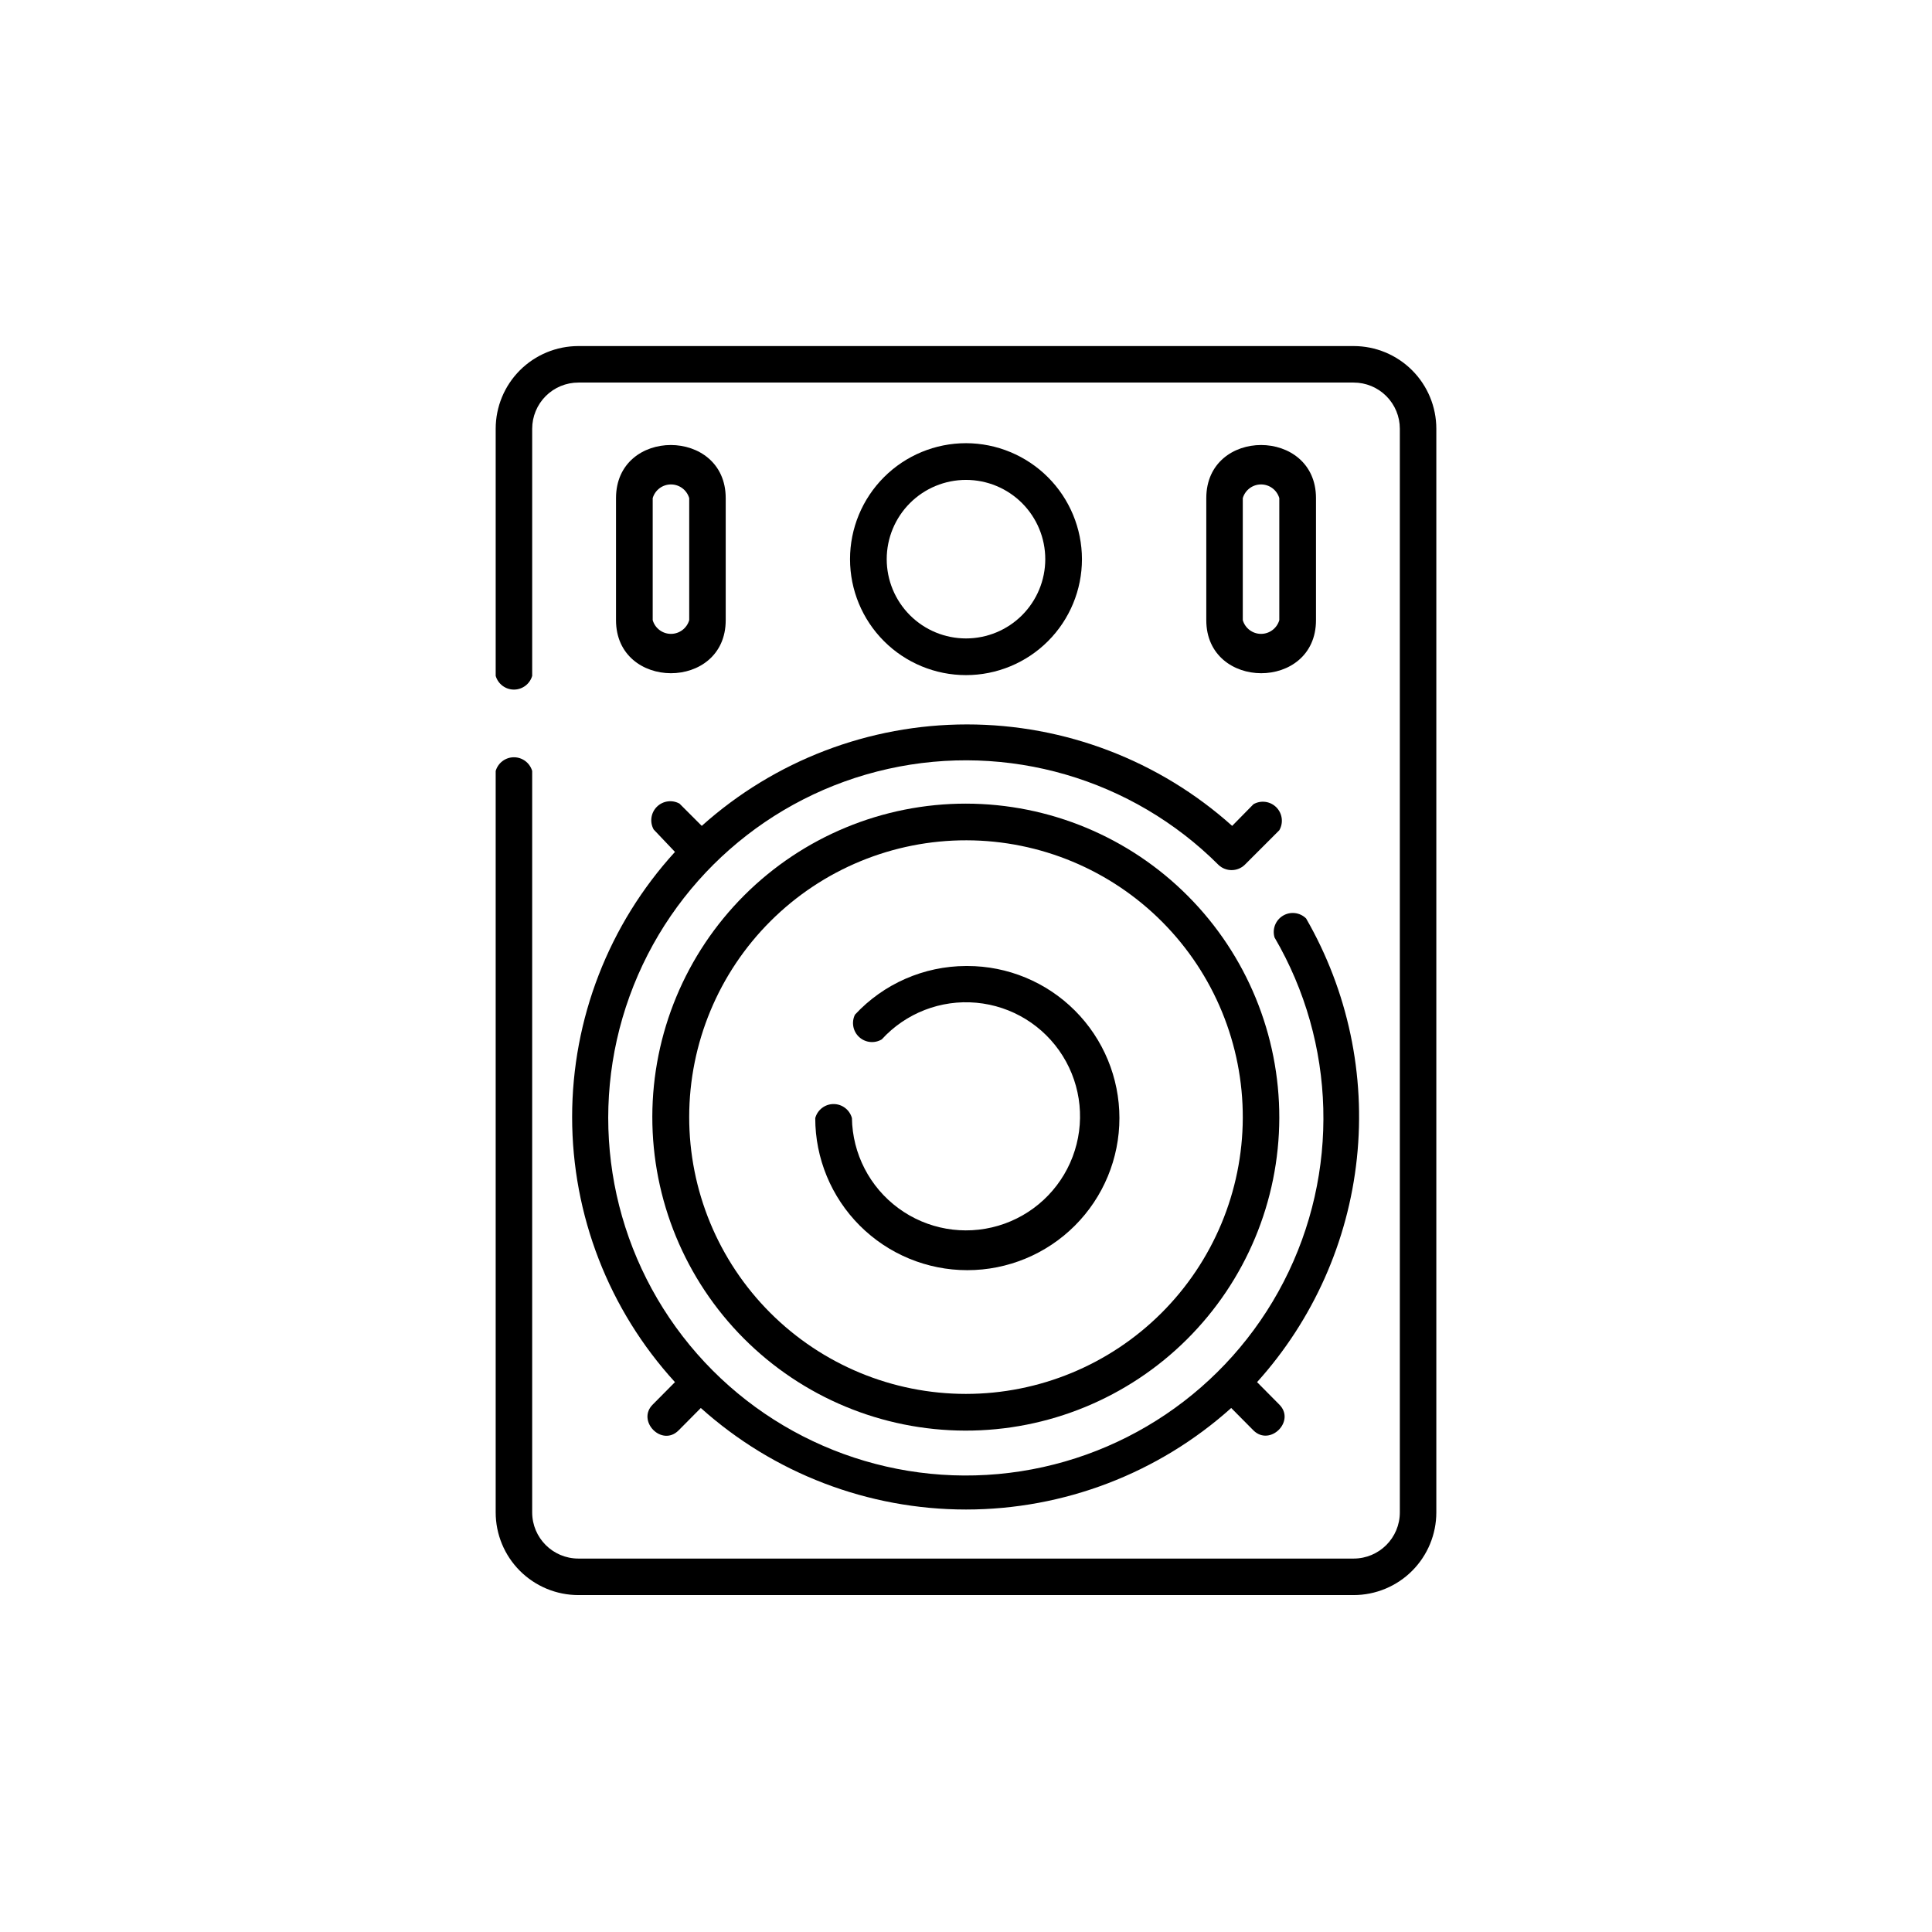<?xml version="1.0" encoding="UTF-8"?>
<!-- Uploaded to: ICON Repo, www.svgrepo.com, Generator: ICON Repo Mixer Tools -->
<svg fill="#000000" width="800px" height="800px" version="1.1" viewBox="144 144 512 512" xmlns="http://www.w3.org/2000/svg">
 <g>
  <path d="m502.73 235.71h-205.45c-5.812 0-11.387 2.309-15.5 6.418-4.109 4.109-6.418 9.684-6.418 15.496v65.496c0.629 2.148 2.598 3.629 4.836 3.629 2.242 0 4.211-1.48 4.836-3.629v-65.496c0-3.246 1.293-6.359 3.586-8.656 2.297-2.297 5.41-3.586 8.66-3.586h205.45c3.246 0 6.359 1.289 8.656 3.586 2.297 2.297 3.586 5.41 3.586 8.656v287.17c0 6.762-5.481 12.242-12.242 12.242h-205.45c-6.762 0-12.246-5.481-12.246-12.242v-196.48c-0.625-2.152-2.594-3.629-4.836-3.629-2.238 0-4.207 1.477-4.836 3.629v196.48c0 5.812 2.309 11.387 6.418 15.496 4.113 4.109 9.688 6.422 15.5 6.422h205.45c5.812 0 11.387-2.312 15.496-6.422 4.109-4.109 6.418-9.684 6.418-15.496v-287.17c0-5.812-2.309-11.387-6.418-15.496s-9.684-6.418-15.496-6.418z"/>
  <path d="m322.87 510.28-5.894 5.945c-4.332 4.332 2.418 11.285 6.852 6.852l5.894-5.945c19.309 17.324 44.336 26.906 70.281 26.906 25.941 0 50.969-9.582 70.281-26.906l5.894 5.945c4.383 4.332 11.234-2.469 6.852-6.852l-5.894-5.945c14.859-16.488 24.117-37.254 26.453-59.328 2.336-22.07-2.375-44.316-13.457-63.551-1.637-1.617-4.164-1.918-6.137-0.73-1.973 1.191-2.891 3.562-2.227 5.769 16.359 27.984 17.277 62.387 2.438 91.203-14.836 28.816-43.375 48.051-75.652 50.992-32.281 2.941-63.824-10.82-83.625-36.48-19.805-25.66-25.117-59.664-14.086-90.141 11.031-30.48 36.871-53.207 68.512-60.254 31.637-7.047 64.68 2.566 87.602 25.484 1.934 1.793 4.922 1.793 6.852 0l9.219-9.219h0.004c1.137-1.969 0.816-4.457-0.785-6.074-1.605-1.613-4.09-1.953-6.066-0.828l-5.644 5.742c-19.316-17.312-44.34-26.887-70.281-26.887-25.938 0-50.965 9.574-70.281 26.887l-5.894-5.894c-1.965-1.094-4.422-0.75-6.012 0.84-1.59 1.594-1.934 4.047-0.84 6.012l5.644 5.945c-17.535 19.199-27.254 44.258-27.254 70.258 0 25.996 9.719 51.059 27.254 70.254z"/>
  <path d="m400 356.97c-22.023-0.012-43.148 8.719-58.738 24.273-15.586 15.559-24.359 36.664-24.391 58.688-0.031 22.023 8.684 43.156 24.227 58.758 15.543 15.598 36.645 24.391 58.668 24.438 22.02 0.051 43.16-8.648 58.773-24.18 15.613-15.531 24.422-36.625 24.488-58.645 0.051-22.066-8.668-43.246-24.242-58.875-15.574-15.633-36.723-24.43-58.785-24.457zm0 156.43c-19.473 0-38.141-7.742-51.902-21.516-13.758-13.773-21.477-32.453-21.453-51.922 0.023-19.473 7.785-38.133 21.574-51.875 13.789-13.746 32.48-21.441 51.949-21.398 19.469 0.047 38.121 7.828 51.848 21.637 13.73 13.805 21.406 32.504 21.336 51.973-0.078 19.406-7.84 37.992-21.586 51.691-13.746 13.699-32.359 21.398-51.766 21.41z"/>
  <path d="m400 400c-11.172 0.035-21.828 4.707-29.426 12.895-0.984 2.004-0.535 4.418 1.105 5.93 1.645 1.512 4.082 1.766 6 0.621 6.375-6.977 15.645-10.57 25.055-9.711 9.414 0.855 17.883 6.062 22.891 14.078 5.012 8.012 5.984 17.906 2.633 26.742-3.348 8.836-10.641 15.598-19.703 18.273s-18.855 0.961-26.469-4.641c-7.613-5.598-12.172-14.434-12.316-23.883-0.598-2.195-2.586-3.719-4.863-3.719-2.273 0-4.262 1.523-4.859 3.719 0 10.688 4.246 20.941 11.805 28.5 7.559 7.559 17.809 11.805 28.5 11.805 10.688 0 20.941-4.246 28.5-11.805 7.559-7.559 11.805-17.812 11.805-28.5 0-10.691-4.246-20.941-11.805-28.5-7.559-7.559-17.812-11.805-28.5-11.805z"/>
  <path d="m400 261.45c-8.152 0-15.969 3.238-21.734 9.004-5.762 5.762-9 13.578-9 21.73s3.238 15.969 9 21.73c5.766 5.766 13.582 9 21.734 9 8.148 0 15.965-3.234 21.73-9 5.762-5.762 9-13.578 9-21.73-0.012-8.148-3.254-15.957-9.016-21.715-5.762-5.762-13.57-9.004-21.715-9.02zm0 51.742c-5.574 0-10.918-2.211-14.855-6.152-3.941-3.941-6.156-9.285-6.156-14.855 0-5.57 2.215-10.914 6.156-14.855 3.938-3.941 9.281-6.152 14.855-6.152 5.57 0 10.914 2.211 14.855 6.152 3.938 3.941 6.152 9.285 6.152 14.855 0 5.57-2.215 10.914-6.152 14.855-3.941 3.941-9.285 6.152-14.855 6.152z"/>
  <path d="m463.68 276.01v32.344c0 18.691 29.07 18.793 29.07 0v-32.344c0-18.742-29.07-18.793-29.07 0zm19.348 32.344c-0.629 2.148-2.598 3.629-4.836 3.629-2.242 0-4.211-1.48-4.84-3.629v-32.344c0.629-2.148 2.598-3.629 4.84-3.629 2.238 0 4.207 1.48 4.836 3.629z"/>
  <path d="m307.25 276.01v32.344c0 18.691 29.07 18.793 29.07 0v-32.344c0-18.742-29.07-18.793-29.07 0zm19.398 32.344c-0.629 2.148-2.598 3.629-4.836 3.629-2.242 0-4.211-1.48-4.84-3.629v-32.344c0.629-2.148 2.598-3.629 4.84-3.629 2.238 0 4.207 1.48 4.836 3.629z"/>
 </g>
</svg>